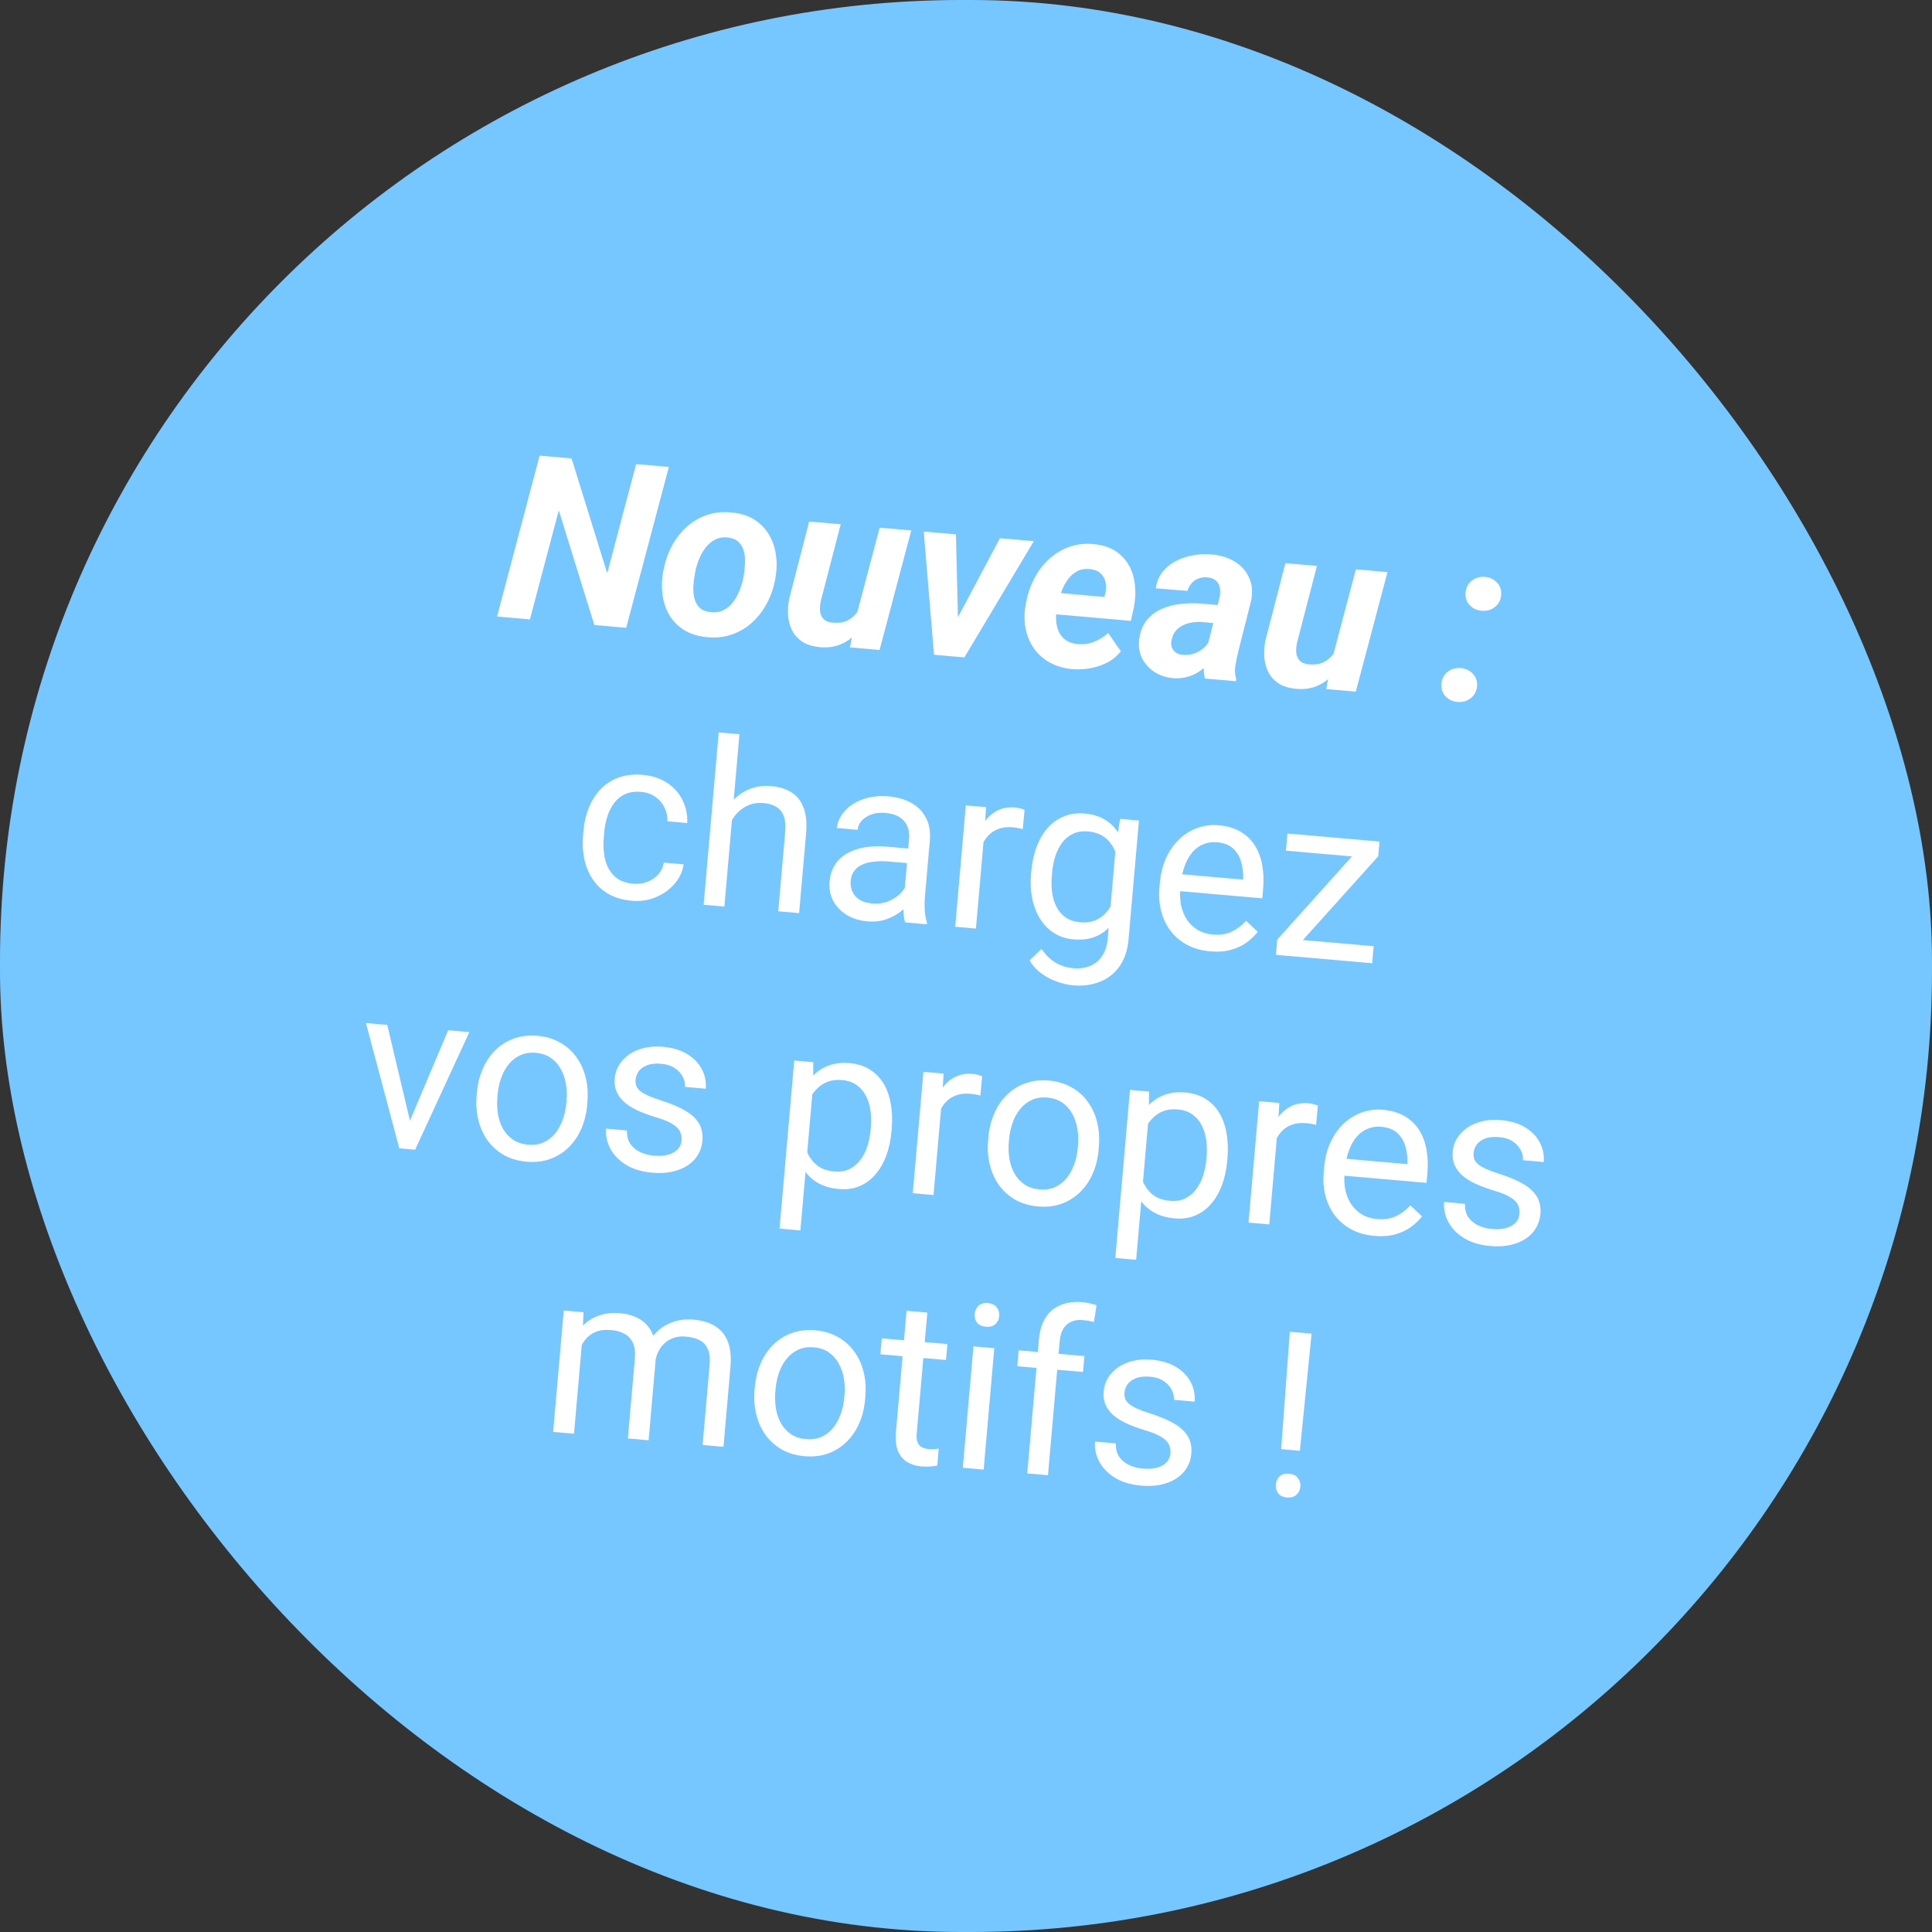 <?xml version="1.0" encoding="utf-8"?><svg width="201" height="201" viewBox="0 0 201 201" fill="none" xmlns="http://www.w3.org/2000/svg">
<rect x="0" y="0" width="201" height="201" fill="#333333" stroke="none"/>
<rect width="201" height="201" rx="100" fill="#76C7FF"/>
<path d="M136.456 138.749L135.237 150.936L133.287 150.765L134.191 138.551L136.456 138.749ZM132.729 154.457C132.76 154.107 132.891 153.82 133.122 153.597C133.361 153.375 133.69 153.282 134.111 153.319C134.523 153.355 134.828 153.504 135.025 153.764C135.229 154.025 135.316 154.33 135.286 154.681C135.256 155.015 135.118 155.293 134.871 155.515C134.632 155.737 134.307 155.83 133.894 155.794C133.474 155.757 133.165 155.609 132.969 155.349C132.78 155.089 132.7 154.792 132.729 154.457Z" fill="white"/>
<path d="M121.766 151.216C121.794 150.904 121.749 150.61 121.632 150.334C121.523 150.05 121.268 149.78 120.867 149.526C120.475 149.264 119.869 149.015 119.05 148.778C118.363 148.569 117.744 148.339 117.194 148.087C116.651 147.835 116.194 147.548 115.822 147.225C115.458 146.903 115.188 146.539 115.012 146.131C114.836 145.724 114.771 145.259 114.816 144.738C114.86 144.24 115.01 143.778 115.267 143.354C115.531 142.93 115.881 142.564 116.315 142.257C116.758 141.951 117.276 141.726 117.869 141.582C118.461 141.437 119.112 141.396 119.82 141.458C120.832 141.547 121.68 141.801 122.365 142.222C123.05 142.643 123.556 143.169 123.885 143.802C124.215 144.427 124.348 145.101 124.285 145.825L122.125 145.636C122.156 145.286 122.08 144.938 121.899 144.593C121.726 144.24 121.45 143.938 121.072 143.685C120.702 143.433 120.233 143.282 119.665 143.233C119.066 143.18 118.571 143.231 118.181 143.385C117.8 143.532 117.511 143.738 117.316 144.004C117.128 144.269 117.02 144.558 116.993 144.869C116.972 145.103 116.993 145.316 117.054 145.51C117.124 145.696 117.257 145.877 117.454 146.051C117.651 146.217 117.935 146.383 118.304 146.549C118.674 146.714 119.149 146.889 119.729 147.073C120.744 147.397 121.571 147.752 122.212 148.137C122.853 148.523 123.316 148.967 123.601 149.471C123.887 149.974 124 150.564 123.94 151.241C123.892 151.794 123.731 152.29 123.457 152.728C123.191 153.168 122.826 153.536 122.361 153.832C121.904 154.122 121.368 154.334 120.752 154.468C120.145 154.595 119.472 154.626 118.733 154.562C117.62 154.464 116.695 154.184 115.96 153.719C115.224 153.255 114.685 152.69 114.343 152.025C114.002 151.36 113.861 150.677 113.923 149.977L116.094 150.167C116.073 150.761 116.203 151.247 116.484 151.624C116.765 151.994 117.125 152.272 117.564 152.46C118.003 152.639 118.444 152.749 118.888 152.787C119.479 152.839 119.98 152.804 120.391 152.684C120.809 152.563 121.135 152.376 121.369 152.122C121.603 151.868 121.736 151.566 121.766 151.216Z" fill="white"/>
<path d="M109.029 153.478L106.869 153.289L108.09 139.326C108.17 138.416 108.401 137.663 108.782 137.069C109.172 136.468 109.692 136.035 110.343 135.771C110.994 135.498 111.747 135.4 112.603 135.474C112.853 135.496 113.1 135.534 113.347 135.587C113.601 135.64 113.846 135.709 114.081 135.792L113.81 137.545C113.65 137.491 113.466 137.448 113.257 137.414C113.056 137.381 112.855 137.355 112.652 137.337C112.193 137.297 111.788 137.356 111.437 137.513C111.094 137.664 110.822 137.907 110.62 138.242C110.419 138.577 110.295 139.002 110.25 139.515L109.029 153.478ZM112.819 141.081L112.674 142.739L105.833 142.14L105.978 140.482L112.819 141.081Z" fill="white"/>
<path d="M103.444 140.261L102.339 152.892L100.168 152.702L101.273 140.071L103.444 140.261ZM101.402 136.706C101.433 136.356 101.564 136.069 101.795 135.846C102.034 135.624 102.364 135.532 102.784 135.568C103.197 135.604 103.501 135.753 103.698 136.013C103.903 136.274 103.99 136.58 103.959 136.93C103.93 137.264 103.792 137.543 103.545 137.764C103.307 137.978 102.981 138.068 102.569 138.032C102.148 137.995 101.84 137.85 101.642 137.598C101.453 137.338 101.373 137.041 101.402 136.706Z" fill="white"/>
<path d="M98.565 139.834L98.42 141.492L91.59 140.894L91.735 139.236L98.565 139.834ZM94.315 136.368L96.475 136.557L95.375 149.13C95.338 149.558 95.376 149.887 95.489 150.117C95.602 150.346 95.761 150.505 95.965 150.594C96.169 150.682 96.391 150.737 96.633 150.758C96.812 150.774 97 150.774 97.197 150.76C97.403 150.739 97.557 150.721 97.66 150.707L97.518 152.47C97.342 152.51 97.112 152.541 96.828 152.563C96.55 152.594 96.217 152.592 95.828 152.558C95.299 152.512 94.822 152.364 94.396 152.115C93.971 151.866 93.648 151.485 93.426 150.971C93.213 150.451 93.143 149.77 93.216 148.93L94.315 136.368Z" fill="white"/>
<path d="M78.505 144.584L78.528 144.316C78.608 143.405 78.814 142.572 79.147 141.817C79.48 141.054 79.921 140.406 80.469 139.874C81.019 139.334 81.661 138.935 82.397 138.678C83.134 138.413 83.942 138.319 84.822 138.396C85.709 138.474 86.493 138.707 87.172 139.096C87.86 139.478 88.428 139.982 88.875 140.609C89.33 141.23 89.656 141.944 89.852 142.754C90.048 143.555 90.107 144.411 90.027 145.322L90.004 145.59C89.924 146.501 89.718 147.334 89.385 148.089C89.052 148.844 88.608 149.491 88.051 150.031C87.502 150.563 86.859 150.962 86.123 151.226C85.394 151.484 84.587 151.574 83.699 151.497C82.812 151.419 82.028 151.19 81.348 150.809C80.668 150.42 80.101 149.915 79.645 149.295C79.198 148.668 78.876 147.954 78.68 147.152C78.483 146.351 78.425 145.495 78.505 144.584ZM80.688 144.505L80.664 144.773C80.609 145.403 80.631 146.005 80.73 146.579C80.829 147.144 81.008 147.654 81.267 148.108C81.533 148.562 81.88 148.934 82.31 149.222C82.74 149.503 83.255 149.67 83.855 149.722C84.446 149.774 84.974 149.699 85.439 149.496C85.912 149.287 86.315 148.981 86.648 148.579C86.982 148.176 87.246 147.705 87.442 147.166C87.647 146.619 87.777 146.031 87.832 145.4L87.856 145.132C87.91 144.509 87.884 143.915 87.776 143.348C87.678 142.775 87.495 142.261 87.229 141.807C86.972 141.345 86.628 140.97 86.198 140.681C85.776 140.393 85.266 140.223 84.667 140.171C84.075 140.119 83.543 140.198 83.07 140.407C82.604 140.618 82.201 140.927 81.859 141.337C81.526 141.739 81.261 142.214 81.064 142.761C80.868 143.301 80.742 143.882 80.688 144.505Z" fill="white"/>
<path d="M60.603 139.042L59.718 149.163L57.546 148.973L58.651 136.342L60.706 136.522L60.603 139.042ZM59.868 142.33L58.868 142.207C58.951 141.344 59.134 140.556 59.416 139.844C59.698 139.123 60.077 138.51 60.553 138.002C61.029 137.495 61.599 137.121 62.263 136.881C62.927 136.634 63.68 136.547 64.521 136.62C65.112 136.672 65.649 136.805 66.132 137.02C66.616 137.227 67.025 137.525 67.36 137.915C67.694 138.305 67.938 138.79 68.092 139.368C68.245 139.946 68.287 140.632 68.217 141.425L67.481 149.842L65.321 149.654L66.049 141.342C66.106 140.68 66.04 140.141 65.849 139.724C65.666 139.308 65.38 138.993 64.99 138.779C64.602 138.556 64.136 138.422 63.591 138.374C62.953 138.318 62.41 138.384 61.962 138.572C61.514 138.761 61.144 139.042 60.853 139.417C60.561 139.791 60.335 140.23 60.173 140.733C60.02 141.23 59.918 141.762 59.868 142.33ZM68.156 141.855L66.67 142.172C66.738 141.48 66.909 140.825 67.183 140.206C67.465 139.587 67.837 139.047 68.301 138.586C68.773 138.125 69.332 137.778 69.98 137.545C70.629 137.304 71.354 137.218 72.156 137.288C72.833 137.347 73.424 137.489 73.93 137.714C74.443 137.939 74.863 138.254 75.188 138.659C75.522 139.057 75.757 139.552 75.894 140.144C76.03 140.737 76.063 141.43 75.994 142.223L75.268 150.524L73.096 150.334L73.825 142.01C73.886 141.302 73.822 140.743 73.63 140.334C73.447 139.918 73.16 139.615 72.769 139.424C72.386 139.226 71.918 139.102 71.366 139.054C70.891 139.013 70.464 139.057 70.084 139.189C69.703 139.32 69.376 139.519 69.102 139.785C68.829 140.044 68.609 140.35 68.445 140.704C68.289 141.059 68.192 141.443 68.156 141.855Z" fill="white"/>
<path d="M158.085 126.286C158.112 125.975 158.067 125.681 157.95 125.404C157.842 125.12 157.587 124.851 157.186 124.596C156.793 124.334 156.187 124.085 155.369 123.849C154.681 123.64 154.062 123.409 153.512 123.157C152.969 122.906 152.512 122.619 152.14 122.296C151.776 121.974 151.506 121.609 151.33 121.202C151.154 120.794 151.089 120.33 151.135 119.808C151.178 119.31 151.328 118.849 151.585 118.424C151.85 118 152.199 117.635 152.634 117.328C153.076 117.022 153.594 116.796 154.187 116.652C154.78 116.508 155.43 116.467 156.139 116.529C157.15 116.617 157.999 116.872 158.683 117.293C159.368 117.713 159.875 118.24 160.204 118.873C160.533 119.497 160.667 120.172 160.603 120.895L158.443 120.707C158.474 120.356 158.399 120.009 158.217 119.663C158.044 119.311 157.769 119.008 157.391 118.756C157.021 118.504 156.552 118.353 155.983 118.303C155.384 118.251 154.89 118.302 154.5 118.456C154.118 118.603 153.83 118.809 153.634 119.074C153.446 119.34 153.338 119.629 153.311 119.94C153.291 120.173 153.311 120.387 153.373 120.581C153.443 120.767 153.576 120.947 153.772 121.121C153.97 121.288 154.253 121.454 154.623 121.619C154.993 121.785 155.467 121.96 156.047 122.144C157.062 122.468 157.89 122.823 158.53 123.208C159.171 123.593 159.634 124.038 159.92 124.541C160.205 125.045 160.318 125.635 160.259 126.312C160.21 126.864 160.049 127.36 159.776 127.799C159.51 128.238 159.144 128.606 158.679 128.903C158.223 129.192 157.686 129.404 157.071 129.538C156.464 129.666 155.79 129.697 155.051 129.632C153.938 129.535 153.014 129.254 152.278 128.79C151.542 128.325 151.003 127.761 150.662 127.096C150.32 126.43 150.18 125.748 150.241 125.047L152.412 125.237C152.392 125.831 152.522 126.317 152.802 126.695C153.084 127.064 153.444 127.343 153.882 127.53C154.321 127.71 154.763 127.819 155.206 127.858C155.798 127.91 156.299 127.875 156.709 127.754C157.128 127.634 157.454 127.447 157.688 127.193C157.922 126.939 158.054 126.637 158.085 126.286Z" fill="white"/>
<path d="M142.98 128.576C142.101 128.499 141.316 128.282 140.626 127.923C139.944 127.558 139.37 127.08 138.904 126.49C138.446 125.901 138.114 125.221 137.907 124.45C137.699 123.679 137.635 122.85 137.712 121.963L137.755 121.473C137.845 120.445 138.077 119.544 138.451 118.769C138.825 117.986 139.297 117.337 139.868 116.823C140.438 116.308 141.067 115.936 141.754 115.706C142.44 115.475 143.138 115.391 143.846 115.453C144.749 115.532 145.514 115.756 146.14 116.125C146.774 116.494 147.277 116.977 147.648 117.574C148.02 118.163 148.274 118.844 148.411 119.617C148.548 120.382 148.577 121.208 148.5 122.095L148.415 123.064L138.982 122.239L139.137 120.476L146.41 121.112L146.424 120.949C146.442 120.386 146.373 119.831 146.217 119.284C146.068 118.738 145.795 118.275 145.397 117.895C144.999 117.515 144.43 117.292 143.691 117.228C143.201 117.185 142.74 117.25 142.309 117.425C141.879 117.591 141.498 117.863 141.167 118.242C140.836 118.621 140.563 119.095 140.349 119.665C140.134 120.234 139.993 120.9 139.927 121.663L139.884 122.153C139.831 122.752 139.864 123.324 139.981 123.867C140.106 124.404 140.311 124.884 140.596 125.309C140.888 125.735 141.254 126.08 141.693 126.346C142.14 126.613 142.66 126.772 143.251 126.824C144.014 126.89 144.674 126.791 145.23 126.526C145.787 126.261 146.286 125.885 146.729 125.399L147.945 126.552C147.637 126.941 147.256 127.303 146.803 127.64C146.35 127.977 145.806 128.235 145.171 128.415C144.543 128.595 143.813 128.649 142.98 128.576Z" fill="white"/>
<path d="M132.983 116.738L132.052 127.385L129.892 127.196L130.997 114.564L133.098 114.748L132.983 116.738ZM137.109 115.028L136.922 117.035C136.746 116.981 136.577 116.943 136.414 116.92C136.26 116.891 136.081 116.868 135.879 116.85C135.381 116.807 134.934 116.846 134.539 116.968C134.144 117.09 133.802 117.28 133.513 117.537C133.224 117.794 132.985 118.11 132.795 118.486C132.614 118.854 132.48 119.266 132.393 119.721L131.755 120.018C131.822 119.256 131.958 118.546 132.165 117.89C132.379 117.234 132.668 116.663 133.032 116.178C133.397 115.684 133.837 115.315 134.353 115.07C134.877 114.817 135.481 114.721 136.166 114.781C136.322 114.795 136.499 114.83 136.698 114.887C136.897 114.935 137.034 114.983 137.109 115.028Z" fill="white"/>
<path d="M119.519 116.007L118.201 131.067L116.03 130.877L117.56 113.389L119.544 113.562L119.519 116.007ZM127.698 120.534L127.677 120.779C127.596 121.697 127.413 122.54 127.126 123.307C126.84 124.066 126.462 124.716 125.991 125.255C125.528 125.795 124.979 126.197 124.344 126.463C123.709 126.729 122.999 126.828 122.213 126.759C121.411 126.689 120.715 126.495 120.123 126.176C119.531 125.858 119.043 125.427 118.66 124.884C118.276 124.341 117.987 123.703 117.792 122.973C117.605 122.243 117.503 121.43 117.487 120.535L117.602 119.227C117.777 118.301 118.025 117.48 118.347 116.763C118.668 116.046 119.062 115.445 119.528 114.961C120.002 114.469 120.555 114.113 121.186 113.894C121.817 113.667 122.53 113.588 123.324 113.658C124.118 113.727 124.808 113.945 125.396 114.31C125.984 114.667 126.464 115.148 126.834 115.753C127.205 116.358 127.46 117.066 127.601 117.879C127.75 118.684 127.783 119.569 127.698 120.534ZM125.505 120.589L125.527 120.344C125.582 119.714 125.567 119.116 125.484 118.552C125.4 117.98 125.237 117.472 124.993 117.027C124.759 116.575 124.438 116.21 124.031 115.931C123.624 115.645 123.126 115.476 122.534 115.424C121.989 115.376 121.506 115.428 121.085 115.579C120.672 115.731 120.311 115.955 120.003 116.249C119.696 116.536 119.435 116.874 119.22 117.263C119.015 117.645 118.85 118.046 118.727 118.467L118.462 121.49C118.57 122.049 118.743 122.582 118.981 123.089C119.22 123.588 119.56 124.006 120.001 124.342C120.443 124.671 121.018 124.867 121.726 124.929C122.31 124.98 122.822 124.903 123.264 124.698C123.713 124.487 124.093 124.179 124.403 123.775C124.721 123.371 124.97 122.899 125.151 122.358C125.332 121.809 125.45 121.22 125.505 120.589Z" fill="white"/>
<path d="M102.8 118.603L102.823 118.334C102.903 117.424 103.109 116.591 103.442 115.836C103.775 115.073 104.216 114.425 104.764 113.893C105.314 113.353 105.956 112.954 106.692 112.697C107.429 112.432 108.237 112.338 109.117 112.415C110.004 112.492 110.787 112.726 111.467 113.115C112.155 113.496 112.723 114.001 113.17 114.628C113.625 115.248 113.951 115.963 114.147 116.772C114.343 117.574 114.402 118.43 114.322 119.34L114.299 119.609C114.219 120.519 114.013 121.352 113.68 122.107C113.347 122.862 112.902 123.51 112.346 124.049C111.797 124.581 111.154 124.98 110.418 125.245C109.689 125.503 108.881 125.593 107.994 125.515C107.107 125.438 106.323 125.208 105.643 124.827C104.963 124.438 104.396 123.934 103.94 123.314C103.493 122.686 103.171 121.972 102.975 121.171C102.778 120.369 102.72 119.513 102.8 118.603ZM104.983 118.523L104.959 118.792C104.904 119.422 104.926 120.024 105.025 120.597C105.124 121.163 105.303 121.672 105.562 122.126C105.828 122.581 106.175 122.952 106.605 123.241C107.035 123.522 107.55 123.688 108.149 123.741C108.741 123.793 109.269 123.717 109.734 123.515C110.207 123.305 110.61 122.999 110.943 122.597C111.277 122.195 111.541 121.724 111.737 121.184C111.942 120.638 112.072 120.049 112.127 119.419L112.151 119.15C112.205 118.528 112.179 117.933 112.071 117.367C111.973 116.794 111.79 116.28 111.524 115.825C111.266 115.363 110.923 114.988 110.493 114.7C110.071 114.412 109.561 114.242 108.962 114.189C108.37 114.138 107.838 114.216 107.365 114.426C106.899 114.636 106.496 114.946 106.154 115.355C105.821 115.757 105.556 116.232 105.359 116.78C105.163 117.319 105.037 117.9 104.983 118.523Z" fill="white"/>
<path d="M98.054 113.682L97.122 124.329L94.962 124.14L96.067 111.508L98.169 111.692L98.054 113.682ZM102.179 111.973L101.992 113.98C101.816 113.925 101.647 113.887 101.484 113.865C101.33 113.835 101.152 113.812 100.949 113.794C100.451 113.751 100.005 113.79 99.61 113.912C99.215 114.035 98.873 114.224 98.584 114.481C98.294 114.738 98.055 115.055 97.865 115.43C97.684 115.798 97.55 116.21 97.463 116.665L96.826 116.962C96.892 116.2 97.029 115.49 97.235 114.834C97.449 114.178 97.739 113.607 98.103 113.122C98.467 112.628 98.907 112.259 99.423 112.014C99.947 111.762 100.551 111.665 101.236 111.725C101.392 111.739 101.569 111.774 101.768 111.831C101.968 111.88 102.105 111.927 102.179 111.973Z" fill="white"/>
<path d="M84.589 112.951L83.271 128.011L81.1 127.821L82.63 110.333L84.615 110.506L84.589 112.951ZM92.769 117.478L92.747 117.723C92.667 118.642 92.483 119.484 92.197 120.251C91.91 121.01 91.532 121.66 91.061 122.199C90.599 122.739 90.05 123.142 89.415 123.408C88.78 123.674 88.069 123.772 87.283 123.703C86.481 123.633 85.785 123.439 85.193 123.121C84.602 122.802 84.114 122.371 83.73 121.828C83.346 121.285 83.057 120.648 82.862 119.917C82.675 119.187 82.573 118.374 82.558 117.479L82.672 116.171C82.847 115.245 83.096 114.424 83.417 113.707C83.739 112.99 84.132 112.39 84.598 111.905C85.073 111.413 85.625 111.058 86.256 110.838C86.888 110.611 87.6 110.532 88.394 110.602C89.188 110.671 89.879 110.889 90.466 111.254C91.055 111.611 91.534 112.092 91.904 112.697C92.275 113.302 92.531 114.011 92.671 114.823C92.82 115.628 92.853 116.513 92.769 117.478ZM90.576 117.533L90.597 117.288C90.652 116.658 90.638 116.06 90.554 115.496C90.471 114.924 90.307 114.416 90.064 113.971C89.829 113.519 89.508 113.154 89.101 112.875C88.695 112.589 88.196 112.42 87.604 112.368C87.059 112.32 86.577 112.372 86.156 112.523C85.742 112.676 85.382 112.899 85.073 113.193C84.766 113.48 84.505 113.818 84.291 114.207C84.085 114.589 83.92 114.99 83.797 115.411L83.533 118.435C83.641 118.993 83.814 119.526 84.052 120.033C84.29 120.532 84.63 120.95 85.071 121.287C85.513 121.615 86.088 121.811 86.796 121.873C87.38 121.924 87.893 121.847 88.334 121.643C88.784 121.431 89.164 121.123 89.474 120.719C89.791 120.315 90.04 119.843 90.221 119.302C90.402 118.753 90.52 118.164 90.576 117.533Z" fill="white"/>
<path d="M70.903 118.659C70.93 118.348 70.885 118.053 70.769 117.777C70.66 117.493 70.405 117.223 70.004 116.969C69.611 116.707 69.006 116.458 68.187 116.221C67.5 116.012 66.881 115.782 66.33 115.53C65.788 115.278 65.33 114.991 64.959 114.669C64.595 114.347 64.325 113.982 64.149 113.574C63.973 113.167 63.907 112.702 63.953 112.181C63.996 111.683 64.147 111.221 64.403 110.797C64.668 110.373 65.017 110.008 65.452 109.7C65.895 109.394 66.412 109.169 67.005 109.025C67.598 108.88 68.249 108.839 68.957 108.901C69.969 108.99 70.817 109.244 71.502 109.665C72.186 110.086 72.693 110.612 73.022 111.245C73.352 111.87 73.485 112.544 73.422 113.268L71.262 113.079C71.293 112.729 71.217 112.381 71.035 112.036C70.862 111.683 70.587 111.381 70.209 111.128C69.839 110.876 69.37 110.726 68.802 110.676C68.203 110.623 67.708 110.674 67.318 110.828C66.937 110.975 66.648 111.181 66.452 111.447C66.264 111.712 66.157 112.001 66.129 112.312C66.109 112.546 66.129 112.759 66.191 112.953C66.261 113.14 66.394 113.32 66.591 113.494C66.788 113.66 67.071 113.826 67.441 113.992C67.811 114.157 68.286 114.332 68.866 114.516C69.88 114.84 70.708 115.195 71.349 115.581C71.99 115.966 72.453 116.41 72.738 116.914C73.023 117.417 73.136 118.007 73.077 118.684C73.029 119.237 72.868 119.733 72.594 120.171C72.328 120.611 71.963 120.979 71.498 121.275C71.041 121.565 70.505 121.777 69.889 121.911C69.282 122.038 68.609 122.07 67.869 122.005C66.757 121.907 65.832 121.627 65.096 121.162C64.361 120.698 63.822 120.133 63.48 119.468C63.138 118.803 62.998 118.12 63.059 117.42L65.231 117.61C65.21 118.204 65.34 118.69 65.621 119.067C65.902 119.437 66.262 119.715 66.701 119.903C67.14 120.082 67.581 120.192 68.025 120.23C68.616 120.282 69.117 120.248 69.528 120.127C69.946 120.006 70.272 119.819 70.506 119.565C70.74 119.311 70.872 119.009 70.903 118.659Z" fill="white"/>
<path d="M49.589 113.947L49.612 113.679C49.692 112.768 49.898 111.935 50.231 111.18C50.564 110.417 51.005 109.77 51.553 109.237C52.103 108.697 52.745 108.299 53.481 108.041C54.218 107.776 55.026 107.682 55.906 107.759C56.793 107.837 57.577 108.07 58.256 108.459C58.944 108.841 59.512 109.345 59.959 109.973C60.414 110.593 60.74 111.308 60.936 112.117C61.132 112.918 61.191 113.774 61.111 114.685L61.088 114.953C61.008 115.864 60.802 116.697 60.469 117.452C60.136 118.207 59.691 118.854 59.135 119.394C58.586 119.926 57.944 120.325 57.207 120.59C56.478 120.847 55.67 120.937 54.783 120.86C53.896 120.782 53.112 120.553 52.432 120.172C51.752 119.783 51.185 119.278 50.729 118.658C50.282 118.031 49.96 117.317 49.764 116.515C49.567 115.714 49.509 114.858 49.589 113.947ZM51.772 113.868L51.748 114.136C51.693 114.767 51.715 115.368 51.814 115.942C51.913 116.507 52.092 117.017 52.351 117.471C52.617 117.925 52.965 118.297 53.394 118.586C53.824 118.866 54.339 119.033 54.938 119.085C55.53 119.137 56.058 119.062 56.523 118.859C56.996 118.65 57.399 118.344 57.732 117.942C58.066 117.54 58.33 117.069 58.526 116.529C58.731 115.982 58.861 115.394 58.916 114.763L58.94 114.495C58.994 113.872 58.968 113.278 58.861 112.712C58.762 112.138 58.579 111.624 58.313 111.17C58.056 110.708 57.712 110.333 57.282 110.044C56.86 109.756 56.35 109.586 55.751 109.534C55.159 109.482 54.627 109.561 54.154 109.771C53.688 109.981 53.285 110.291 52.943 110.7C52.61 111.102 52.345 111.577 52.148 112.124C51.952 112.664 51.826 113.245 51.772 113.868Z" fill="white"/>
<path d="M42.237 117.563L46.627 107.183L48.834 107.376L43.188 119.61L41.74 119.483L42.237 117.563ZM40.288 106.628L42.909 117.68L42.989 119.593L41.541 119.466L38.07 106.434L40.288 106.628Z" fill="white"/>
<path d="M142.912 98.44L142.757 100.214L133.569 99.411L133.725 97.636L142.912 98.44ZM143.39 89.083L134.06 99.454L132.741 99.338L132.879 97.75L142.146 87.433L143.524 87.553L143.39 89.083ZM142.566 87.47L142.41 89.256L133.783 88.501L133.939 86.715L142.566 87.47Z" fill="white"/>
<path d="M125.89 98.974C125.011 98.897 124.226 98.68 123.536 98.321C122.854 97.956 122.281 97.478 121.815 96.888C121.356 96.299 121.024 95.619 120.817 94.848C120.61 94.077 120.545 93.248 120.623 92.361L120.665 91.871C120.755 90.843 120.987 89.942 121.361 89.167C121.735 88.384 122.208 87.735 122.778 87.221C123.348 86.706 123.977 86.333 124.664 86.103C125.351 85.873 126.048 85.789 126.756 85.851C127.659 85.93 128.424 86.154 129.05 86.522C129.685 86.892 130.187 87.375 130.559 87.972C130.93 88.561 131.185 89.242 131.321 90.015C131.458 90.78 131.488 91.606 131.41 92.493L131.325 93.462L121.892 92.637L122.047 90.874L129.32 91.51L129.334 91.347C129.352 90.784 129.283 90.229 129.127 89.682C128.978 89.135 128.705 88.672 128.307 88.293C127.909 87.913 127.34 87.69 126.601 87.626C126.111 87.583 125.65 87.648 125.219 87.822C124.789 87.989 124.408 88.261 124.077 88.64C123.746 89.019 123.473 89.493 123.259 90.062C123.044 90.632 122.904 91.298 122.837 92.061L122.794 92.551C122.742 93.15 122.774 93.722 122.891 94.265C123.017 94.802 123.222 95.282 123.506 95.707C123.798 96.132 124.164 96.478 124.603 96.744C125.051 97.011 125.57 97.17 126.161 97.222C126.924 97.288 127.584 97.189 128.14 96.924C128.697 96.659 129.196 96.283 129.639 95.796L130.855 96.95C130.547 97.338 130.166 97.701 129.713 98.038C129.26 98.375 128.716 98.633 128.081 98.813C127.453 98.993 126.723 99.047 125.89 98.974Z" fill="white"/>
<path d="M116.532 85.192L118.494 85.364L117.412 97.727C117.315 98.839 117.006 99.769 116.486 100.516C115.965 101.262 115.283 101.803 114.438 102.136C113.6 102.479 112.656 102.604 111.606 102.512C111.17 102.474 110.662 102.359 110.083 102.167C109.511 101.984 108.955 101.704 108.415 101.327C107.883 100.959 107.45 100.486 107.116 99.908L108.361 98.723C108.834 99.407 109.348 99.899 109.902 100.199C110.464 100.499 111.029 100.674 111.597 100.723C112.282 100.783 112.885 100.707 113.406 100.493C113.926 100.28 114.345 99.932 114.661 99.45C114.985 98.977 115.179 98.374 115.243 97.643L116.091 87.953L116.532 85.192ZM107.27 90.887L107.292 90.642C107.376 89.677 107.566 88.811 107.86 88.045C108.163 87.271 108.553 86.619 109.031 86.088C109.517 85.558 110.08 85.169 110.721 84.919C111.364 84.661 112.07 84.566 112.84 84.634C113.634 84.703 114.315 84.904 114.882 85.236C115.457 85.561 115.928 86.006 116.294 86.571C116.669 87.129 116.944 87.788 117.121 88.549C117.297 89.309 117.392 90.161 117.403 91.103L117.309 92.177C117.143 93.096 116.902 93.914 116.589 94.631C116.283 95.35 115.897 95.951 115.431 96.436C114.973 96.921 114.432 97.278 113.808 97.505C113.185 97.725 112.473 97.8 111.671 97.73C110.916 97.664 110.245 97.445 109.658 97.072C109.079 96.699 108.597 96.206 108.211 95.592C107.826 94.978 107.55 94.272 107.385 93.473C107.228 92.667 107.19 91.805 107.27 90.887ZM109.451 90.831L109.43 91.076C109.375 91.706 109.385 92.303 109.461 92.867C109.545 93.431 109.701 93.935 109.929 94.378C110.165 94.822 110.482 95.183 110.881 95.461C111.281 95.731 111.773 95.892 112.357 95.943C113.073 96.006 113.677 95.906 114.171 95.643C114.665 95.38 115.069 95.012 115.385 94.538C115.709 94.064 115.974 93.542 116.181 92.972L116.427 90.159C116.379 89.723 116.283 89.299 116.138 88.886C116.003 88.467 115.808 88.089 115.555 87.753C115.311 87.41 114.994 87.128 114.606 86.906C114.218 86.683 113.751 86.549 113.206 86.501C112.615 86.449 112.094 86.529 111.644 86.741C111.203 86.945 110.827 87.249 110.518 87.654C110.216 88.051 109.975 88.524 109.793 89.073C109.621 89.614 109.507 90.2 109.451 90.831Z" fill="white"/>
<path d="M102.466 85.961L101.534 96.608L99.374 96.419L100.48 83.788L102.581 83.972L102.466 85.961ZM106.591 84.252L106.404 86.259C106.228 86.204 106.059 86.166 105.896 86.144C105.742 86.115 105.564 86.091 105.361 86.073C104.863 86.03 104.417 86.069 104.022 86.191C103.627 86.314 103.285 86.503 102.996 86.76C102.707 87.017 102.467 87.334 102.277 87.709C102.096 88.078 101.962 88.489 101.875 88.945L101.238 89.242C101.304 88.479 101.441 87.769 101.647 87.113C101.862 86.457 102.151 85.887 102.515 85.401C102.879 84.907 103.32 84.538 103.835 84.293C104.359 84.041 104.963 83.945 105.648 84.005C105.804 84.018 105.981 84.053 106.18 84.11C106.38 84.159 106.517 84.206 106.591 84.252Z" fill="white"/>
<path d="M94.008 93.773L94.577 87.271C94.621 86.773 94.557 86.332 94.387 85.948C94.225 85.558 93.954 85.244 93.575 85.007C93.196 84.77 92.715 84.626 92.131 84.575C91.586 84.527 91.099 84.578 90.67 84.729C90.249 84.88 89.909 85.098 89.649 85.381C89.397 85.665 89.255 85.982 89.224 86.332L87.065 86.143C87.104 85.692 87.26 85.254 87.532 84.831C87.805 84.408 88.174 84.036 88.642 83.716C89.117 83.389 89.672 83.148 90.305 82.991C90.947 82.828 91.649 82.78 92.411 82.846C93.33 82.927 94.126 83.153 94.799 83.526C95.48 83.899 95.991 84.418 96.333 85.083C96.683 85.741 96.817 86.541 96.735 87.483L96.22 93.367C96.183 93.787 96.179 94.238 96.208 94.719C96.244 95.2 96.321 95.618 96.439 95.974L96.422 96.161L94.169 95.963C94.082 95.705 94.026 95.367 93.999 94.949C93.974 94.523 93.977 94.131 94.008 93.773ZM94.863 88.307L94.753 89.827L92.57 89.636C91.955 89.582 91.402 89.585 90.911 89.644C90.42 89.695 90.003 89.803 89.659 89.969C89.315 90.135 89.045 90.359 88.848 90.64C88.651 90.913 88.536 91.244 88.502 91.633C88.467 92.03 88.525 92.399 88.675 92.742C88.826 93.085 89.072 93.369 89.412 93.595C89.762 93.813 90.201 93.946 90.731 93.992C91.392 94.05 91.988 93.961 92.518 93.725C93.049 93.489 93.48 93.182 93.811 92.803C94.15 92.425 94.347 92.046 94.404 91.667L95.236 92.787C95.153 93.109 94.973 93.458 94.697 93.833C94.421 94.209 94.065 94.562 93.628 94.893C93.2 95.216 92.699 95.474 92.125 95.667C91.56 95.853 90.935 95.916 90.25 95.856C89.394 95.781 88.657 95.548 88.041 95.157C87.432 94.766 86.973 94.275 86.664 93.683C86.363 93.085 86.244 92.435 86.305 91.735C86.364 91.058 86.549 90.474 86.858 89.983C87.168 89.485 87.588 89.086 88.116 88.787C88.644 88.481 89.267 88.269 89.983 88.151C90.699 88.033 91.489 88.012 92.353 88.088L94.863 88.307Z" fill="white"/>
<path d="M76.931 76.387L75.362 94.318L73.203 94.129L74.772 76.198L76.931 76.387ZM75.443 87.479L74.547 87.365C74.631 86.502 74.829 85.715 75.142 85.006C75.456 84.288 75.862 83.677 76.361 83.171C76.86 82.666 77.434 82.293 78.082 82.051C78.739 81.803 79.449 81.712 80.212 81.779C80.835 81.834 81.388 81.968 81.871 82.183C82.354 82.39 82.755 82.692 83.074 83.088C83.4 83.485 83.63 83.984 83.766 84.584C83.903 85.176 83.934 85.889 83.862 86.721L83.137 94.998L80.966 94.808L81.692 86.508C81.75 85.847 81.699 85.309 81.539 84.895C81.38 84.473 81.121 84.156 80.764 83.945C80.406 83.725 79.955 83.592 79.411 83.544C78.874 83.497 78.373 83.567 77.91 83.754C77.454 83.941 77.05 84.22 76.696 84.589C76.35 84.958 76.065 85.392 75.841 85.89C75.626 86.381 75.493 86.911 75.443 87.479Z" fill="white"/>
<path d="M65.876 91.936C66.39 91.98 66.874 91.917 67.328 91.745C67.783 91.573 68.166 91.316 68.478 90.975C68.791 90.626 68.987 90.216 69.068 89.744L71.123 89.924C71.018 90.668 70.704 91.342 70.181 91.947C69.666 92.545 69.017 93.01 68.236 93.342C67.454 93.665 66.616 93.788 65.721 93.71C64.772 93.627 63.958 93.387 63.279 92.99C62.607 92.594 62.064 92.084 61.648 91.46C61.24 90.836 60.952 90.136 60.785 89.361C60.626 88.578 60.583 87.763 60.657 86.915L60.7 86.424C60.775 85.576 60.958 84.784 61.249 84.049C61.55 83.307 61.955 82.664 62.465 82.12C62.983 81.578 63.607 81.169 64.337 80.896C65.074 80.623 65.918 80.528 66.867 80.612C67.856 80.698 68.702 80.976 69.406 81.445C70.11 81.907 70.643 82.502 71.002 83.232C71.37 83.954 71.536 84.753 71.498 85.628L69.444 85.448C69.451 84.923 69.344 84.44 69.124 83.997C68.911 83.555 68.598 83.19 68.184 82.903C67.779 82.609 67.288 82.436 66.712 82.386C66.05 82.328 65.482 82.412 65.008 82.637C64.542 82.855 64.157 83.174 63.854 83.595C63.559 84.008 63.329 84.478 63.166 85.005C63.01 85.525 62.908 86.061 62.86 86.613L62.817 87.104C62.769 87.656 62.776 88.206 62.838 88.752C62.9 89.299 63.04 89.801 63.259 90.26C63.485 90.719 63.809 91.1 64.229 91.403C64.658 91.7 65.207 91.877 65.876 91.936Z" fill="white"/>
<path d="M149.957 71.161C149.996 70.631 150.209 70.211 150.597 69.9C150.993 69.589 151.451 69.457 151.973 69.502C152.472 69.538 152.886 69.731 153.216 70.082C153.555 70.425 153.705 70.854 153.668 71.368C153.63 71.898 153.413 72.318 153.017 72.629C152.629 72.94 152.174 73.073 151.653 73.027C151.154 72.991 150.735 72.802 150.397 72.458C150.067 72.108 149.92 71.675 149.957 71.161ZM152.469 61.676C152.508 61.146 152.721 60.725 153.109 60.414C153.505 60.104 153.963 59.972 154.485 60.017C154.984 60.053 155.398 60.246 155.728 60.596C156.067 60.94 156.217 61.369 156.18 61.883C156.142 62.413 155.925 62.833 155.529 63.144C155.141 63.455 154.686 63.587 154.165 63.542C153.666 63.506 153.247 63.316 152.909 62.973C152.579 62.623 152.432 62.19 152.469 61.676Z" fill="white"/>
<path d="M138.601 68.521L141.061 59.231L144.353 59.519L141.053 71.958L137.971 71.689L138.601 68.521ZM139.561 66.158L140.508 66.217C140.358 66.949 140.131 67.659 139.828 68.346C139.525 69.033 139.138 69.642 138.668 70.173C138.198 70.705 137.638 71.107 136.986 71.379C136.335 71.651 135.586 71.743 134.739 71.653C134.048 71.577 133.476 71.394 133.023 71.103C132.571 70.805 132.223 70.429 131.98 69.977C131.738 69.516 131.591 69.001 131.539 68.432C131.495 67.864 131.532 67.263 131.65 66.63L133.729 58.59L137.01 58.877L134.914 66.963C134.868 67.225 134.846 67.478 134.848 67.722C134.851 67.957 134.895 68.173 134.98 68.368C135.064 68.564 135.195 68.728 135.372 68.862C135.549 68.987 135.793 69.067 136.103 69.102C136.763 69.183 137.323 69.099 137.784 68.849C138.246 68.591 138.619 68.224 138.904 67.747C139.197 67.271 139.416 66.741 139.561 66.158Z" fill="white"/>
<path d="M125.495 67.727L126.878 62.143C126.947 61.804 126.959 61.483 126.915 61.181C126.871 60.879 126.747 60.633 126.544 60.443C126.35 60.246 126.059 60.122 125.671 60.072C125.321 60.034 125.001 60.069 124.709 60.177C124.426 60.277 124.184 60.44 123.984 60.666C123.784 60.884 123.635 61.153 123.537 61.474L120.242 61.209C120.343 60.512 120.59 59.926 120.984 59.451C121.387 58.968 121.876 58.588 122.449 58.308C123.022 58.029 123.635 57.84 124.287 57.74C124.946 57.641 125.583 57.626 126.196 57.695C127.074 57.788 127.841 58.039 128.495 58.449C129.157 58.86 129.642 59.408 129.951 60.094C130.268 60.773 130.339 61.571 130.165 62.489L128.815 67.829C128.706 68.275 128.61 68.745 128.527 69.239C128.445 69.726 128.475 70.199 128.615 70.658L128.573 70.867L125.35 70.596C125.242 70.124 125.21 69.647 125.252 69.164C125.302 68.675 125.384 68.196 125.495 67.727ZM127.18 62.992L126.698 64.868L125.03 64.71C124.694 64.689 124.356 64.706 124.014 64.762C123.68 64.812 123.365 64.909 123.07 65.056C122.776 65.195 122.524 65.389 122.314 65.637C122.111 65.886 121.97 66.199 121.89 66.576C121.828 66.845 121.833 67.093 121.908 67.319C121.983 67.537 122.112 67.717 122.296 67.859C122.487 68.001 122.723 68.088 123.002 68.121C123.398 68.163 123.794 68.123 124.189 68.001C124.585 67.871 124.935 67.67 125.242 67.399C125.548 67.128 125.772 66.802 125.915 66.423L126.488 67.943C126.263 68.363 125.991 68.743 125.671 69.083C125.358 69.425 125.007 69.716 124.618 69.956C124.229 70.189 123.81 70.356 123.362 70.458C122.914 70.567 122.44 70.597 121.943 70.545C121.252 70.469 120.628 70.25 120.071 69.888C119.523 69.518 119.102 69.046 118.807 68.471C118.521 67.889 118.425 67.234 118.52 66.505C118.624 65.683 118.89 65.016 119.319 64.504C119.749 63.985 120.277 63.592 120.904 63.326C121.539 63.06 122.217 62.892 122.936 62.821C123.665 62.744 124.379 62.736 125.079 62.797L127.18 62.992Z" fill="white"/>
<path d="M111.473 69.606C110.611 69.515 109.847 69.283 109.181 68.911C108.517 68.531 107.975 68.045 107.556 67.451C107.146 66.859 106.863 66.187 106.709 65.436C106.555 64.686 106.546 63.893 106.682 63.058L106.771 62.583C106.941 61.712 107.228 60.894 107.632 60.129C108.036 59.365 108.545 58.704 109.159 58.146C109.773 57.58 110.476 57.159 111.269 56.883C112.07 56.6 112.941 56.512 113.88 56.618C114.758 56.71 115.494 56.955 116.086 57.352C116.679 57.749 117.141 58.252 117.472 58.861C117.803 59.47 118.006 60.151 118.081 60.902C118.157 61.646 118.118 62.415 117.962 63.209L117.652 64.594L107.893 63.74L108.451 61.53L114.894 62.106L114.978 61.819C115.078 61.396 115.093 60.998 115.024 60.623C114.955 60.241 114.791 59.924 114.53 59.674C114.27 59.424 113.907 59.271 113.441 59.214C112.906 59.152 112.444 59.225 112.057 59.434C111.671 59.644 111.343 59.937 111.075 60.313C110.807 60.69 110.59 61.106 110.424 61.562C110.26 62.01 110.131 62.446 110.039 62.869L109.952 63.332C109.877 63.741 109.852 64.155 109.879 64.573C109.906 64.983 109.994 65.359 110.145 65.702C110.303 66.045 110.533 66.332 110.834 66.562C111.143 66.793 111.542 66.938 112.031 66.996C112.652 67.066 113.235 66.995 113.779 66.784C114.331 66.566 114.837 66.257 115.295 65.858L116.611 67.761C116.214 68.26 115.729 68.657 115.154 68.951C114.588 69.239 113.986 69.433 113.35 69.535C112.713 69.644 112.088 69.667 111.473 69.606Z" fill="white"/>
<path d="M98.891 65.658L104.03 55.991L107.556 56.3L100.333 68.396L98.197 68.209L98.891 65.658ZM99.454 55.591L99.704 66.047L99.201 68.297L97.17 68.119L96.103 55.298L99.454 55.591Z" fill="white"/>
<path d="M89.056 64.186L91.516 54.896L94.808 55.184L91.508 67.624L88.426 67.354L89.056 64.186ZM90.016 61.823L90.963 61.883C90.813 62.614 90.586 63.324 90.283 64.011C89.98 64.698 89.593 65.307 89.123 65.839C88.653 66.37 88.093 66.772 87.442 67.044C86.79 67.317 86.041 67.408 85.194 67.318C84.503 67.242 83.931 67.059 83.478 66.768C83.026 66.47 82.678 66.094 82.435 65.642C82.193 65.181 82.046 64.667 81.994 64.097C81.95 63.529 81.987 62.928 82.105 62.296L84.184 54.255L87.465 54.542L85.369 62.628C85.323 62.891 85.301 63.144 85.303 63.387C85.306 63.623 85.35 63.838 85.435 64.034C85.519 64.23 85.65 64.394 85.827 64.527C86.004 64.652 86.248 64.732 86.558 64.767C87.218 64.849 87.778 64.764 88.239 64.514C88.701 64.257 89.074 63.89 89.359 63.413C89.652 62.936 89.871 62.406 90.016 61.823Z" fill="white"/>
<path d="M68.987 59.489L69.043 59.247C69.215 58.36 69.503 57.538 69.906 56.782C70.318 56.018 70.83 55.361 71.443 54.81C72.064 54.253 72.771 53.84 73.563 53.573C74.363 53.298 75.241 53.214 76.196 53.321C77.106 53.416 77.876 53.668 78.507 54.076C79.138 54.484 79.637 55.002 80.006 55.63C80.382 56.259 80.622 56.962 80.727 57.74C80.839 58.519 80.819 59.328 80.667 60.17L80.621 60.425C80.443 61.303 80.144 62.12 79.725 62.876C79.314 63.624 78.799 64.273 78.178 64.822C77.566 65.365 76.86 65.77 76.06 66.037C75.26 66.304 74.391 66.385 73.451 66.279C72.558 66.185 71.791 65.938 71.152 65.537C70.513 65.128 70.009 64.614 69.64 63.993C69.271 63.365 69.034 62.666 68.929 61.896C68.824 61.126 68.843 60.324 68.987 59.489ZM72.324 59.534L72.278 59.789C72.206 60.159 72.16 60.559 72.138 60.988C72.117 61.41 72.148 61.817 72.231 62.208C72.322 62.6 72.497 62.929 72.756 63.195C73.015 63.461 73.389 63.623 73.878 63.681C74.398 63.743 74.855 63.677 75.249 63.484C75.642 63.291 75.976 63.014 76.25 62.654C76.526 62.286 76.753 61.882 76.933 61.443C77.113 60.996 77.246 60.557 77.33 60.125L77.375 59.882C77.439 59.511 77.482 59.111 77.504 58.682C77.534 58.245 77.504 57.831 77.412 57.438C77.322 57.038 77.148 56.702 76.889 56.428C76.631 56.154 76.257 55.989 75.768 55.93C75.249 55.861 74.792 55.931 74.397 56.139C74.003 56.34 73.668 56.625 73.393 56.993C73.118 57.361 72.89 57.768 72.71 58.215C72.537 58.663 72.409 59.102 72.324 59.534Z" fill="white"/>
<path d="M69.588 48.578L65.147 65.317L61.832 65.027L58.135 53.093L55.131 64.441L51.71 64.142L56.139 47.402L59.466 47.693L63.173 59.639L66.179 48.28L69.588 48.578Z" fill="white"/>
</svg>

